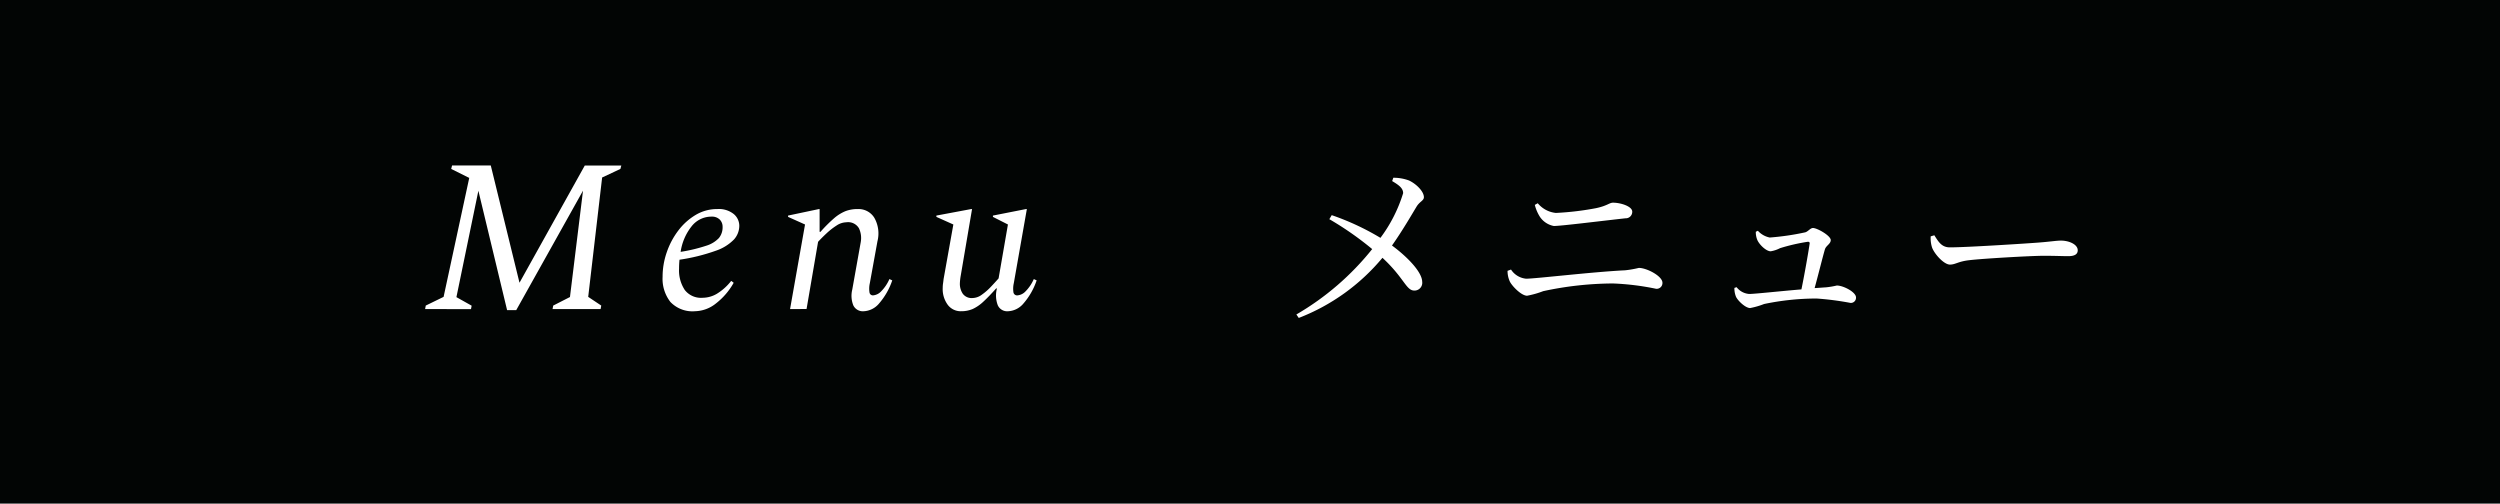 <svg xmlns="http://www.w3.org/2000/svg" width="175.508" height="35.355" viewBox="0 0 175.508 35.355">
  <g id="Group_776" data-name="Group 776" transform="translate(-65.609 -5729.775)">
    <path id="Path_61486" data-name="Path 61486" d="M2,0H177.508V35.355H2Z" transform="translate(63.609 5729.775)" fill="#020504"/>
    <path id="Path_61487" data-name="Path 61487" d="M.19-2.464l.046-.244,1.252-.611,1.8-8.351L2.022-12.3l.061-.244H4.8L6.816-4.311,11.4-12.54h2.565L13.9-12.3l-1.282.6L11.64-3.319l.916.611-.046.244H9.137l.046-.244,1.176-.6.916-7.466L6.587-2.387H5.946L3.93-10.769,2.388-3.3l1.069.6-.046.244Zm18.947.153a2.138,2.138,0,0,1-1.725-.649,2.641,2.641,0,0,1-.55-1.763,5.236,5.236,0,0,1,.3-1.748A5.386,5.386,0,0,1,17.984-8a4.244,4.244,0,0,1,1.221-1.084,2.937,2.937,0,0,1,1.5-.4,1.67,1.67,0,0,1,1.153.351,1.078,1.078,0,0,1,.389.824,1.449,1.449,0,0,1-.366.954,3.193,3.193,0,0,1-1.275.794,13.168,13.168,0,0,1-2.557.634q-.031.305-.031.641a2.48,2.48,0,0,0,.4,1.481,1.439,1.439,0,0,0,1.252.55,2,2,0,0,0,.992-.275,3.779,3.779,0,0,0,1.008-.9H21.7l.153.122a4.784,4.784,0,0,1-1.244,1.45A2.423,2.423,0,0,1,19.137-2.311ZM20.3-8.952a1.762,1.762,0,0,0-1.4.679,3.748,3.748,0,0,0-.771,1.794,11.3,11.3,0,0,0,1.786-.427,2.054,2.054,0,0,0,.9-.542,1.19,1.19,0,0,0,.26-.786.709.709,0,0,0-.2-.511A.769.769,0,0,0,20.3-8.952Zm5.511,6.489L26.862-8.4l-1.191-.534v-.092l2.168-.458h.046v1.6h.061a10.289,10.289,0,0,1,.947-.947,2.928,2.928,0,0,1,.794-.5,2.373,2.373,0,0,1,.885-.153,1.3,1.3,0,0,1,1.153.611,2.222,2.222,0,0,1,.221,1.649L31.411-4.28a1.733,1.733,0,0,0-.023.656.24.24,0,0,0,.252.2.874.874,0,0,0,.565-.282,2.812,2.812,0,0,0,.58-.863l.2.092a4.823,4.823,0,0,1-.954,1.656,1.492,1.492,0,0,1-1.046.511.739.739,0,0,1-.733-.412,1.811,1.811,0,0,1-.076-1.1l.6-3.359a1.6,1.6,0,0,0-.13-.954.879.879,0,0,0-.878-.42,1.293,1.293,0,0,0-.695.229,4.843,4.843,0,0,0-.695.542q-.336.313-.6.6l-.809,4.718Zm12,.153a1.135,1.135,0,0,1-.924-.443,1.862,1.862,0,0,1-.359-1.206,2.055,2.055,0,0,1,.023-.305q.023-.153.038-.305L37.274-8.4l-1.191-.534v-.092l2.443-.458h.061l-.794,4.672a3.965,3.965,0,0,0-.061.55,1.243,1.243,0,0,0,.206.725.767.767,0,0,0,.679.3,1.132,1.132,0,0,0,.649-.229,4.185,4.185,0,0,0,.634-.55q.305-.321.55-.6L41.106-8.4l-1.053-.534v-.092l2.321-.458h.061L41.518-4.28a1.732,1.732,0,0,0-.023.656.259.259,0,0,0,.282.2.874.874,0,0,0,.565-.282,2.812,2.812,0,0,0,.58-.863l.2.092a4.823,4.823,0,0,1-.954,1.656,1.492,1.492,0,0,1-1.046.511.723.723,0,0,1-.725-.412,1.928,1.928,0,0,1-.084-1.1l.015-.092h-.046q-.519.58-.9.931a2.816,2.816,0,0,1-.74.511A2.023,2.023,0,0,1,37.808-2.311Z" transform="translate(95.263 5753.935)" fill="#fff"/>
    <path id="Path_61488" data-name="Path 61488" d="M8.036,6.263c.45.27.771.489.771.849a10.227,10.227,0,0,1-1.594,3.137,17.893,17.893,0,0,0-3.42-1.594l-.167.283a22.028,22.028,0,0,1,3.008,2.1,19.073,19.073,0,0,1-5.323,4.59l.167.244A14.4,14.4,0,0,0,7.355,11.65c1.53,1.414,1.658,2.3,2.237,2.3a.546.546,0,0,0,.553-.617c-.013-.733-1.157-1.838-2.121-2.546.746-1.054,1.44-2.263,1.7-2.687.231-.411.54-.45.54-.707,0-.4-.527-.926-1.041-1.17a3.123,3.123,0,0,0-1.106-.193ZM24.891,8.41c0-.373-.81-.63-1.35-.63-.257,0-.4.219-1.2.386A20.273,20.273,0,0,1,19.53,8.5a1.9,1.9,0,0,1-1.273-.681l-.206.116a2.86,2.86,0,0,0,.334.8,1.51,1.51,0,0,0,1,.681c.514,0,3.047-.321,5.027-.54A.455.455,0,0,0,24.891,8.41ZM16.3,13.322c.154.309.8.99,1.209.99a6.382,6.382,0,0,0,1.131-.321,23.627,23.627,0,0,1,4.9-.54,18.153,18.153,0,0,1,3.021.373.406.406,0,0,0,.45-.424c0-.463-1.093-1.041-1.658-1.041a7.318,7.318,0,0,1-.951.167c-2.34.116-6.313.591-6.955.591a1.42,1.42,0,0,1-1.067-.643l-.244.09A1.792,1.792,0,0,0,16.3,13.322Zm17.266-3.5a1.406,1.406,0,0,0,.116.6c.167.347.63.771.926.771a2.179,2.179,0,0,0,.656-.219,13.311,13.311,0,0,1,1.954-.45c.09,0,.129.026.129.116-.064.463-.347,2.108-.579,3.227-1.543.129-3.278.321-3.664.321a1.229,1.229,0,0,1-.887-.476l-.154.051a1.523,1.523,0,0,0,.116.63c.129.27.656.784.99.784a5.528,5.528,0,0,0,.977-.283,18.035,18.035,0,0,1,3.69-.386,20.433,20.433,0,0,1,2.378.309.364.364,0,0,0,.386-.386c0-.373-.887-.836-1.35-.836a5.32,5.32,0,0,1-.771.129c-.231.013-.5.039-.784.051.257-.939.579-2.237.72-2.713.077-.27.411-.386.411-.656,0-.309-.951-.849-1.247-.849-.193,0-.36.27-.566.309a17.849,17.849,0,0,1-2.468.36,1.515,1.515,0,0,1-.836-.476Zm12.278.321a2.1,2.1,0,0,0,.1.8c.193.489.849,1.183,1.247,1.183s.566-.219,1.363-.309c.964-.116,4.371-.309,5.22-.309.823,0,1.273.026,1.736.026s.656-.154.656-.411c0-.411-.6-.681-1.183-.681-.321,0-.746.077-1.607.141-.643.051-4.975.334-6.184.334-.579,0-.8-.386-1.093-.849Z" transform="translate(155.307 5736.224)" fill="#fff"/>
  </g>
</svg>
